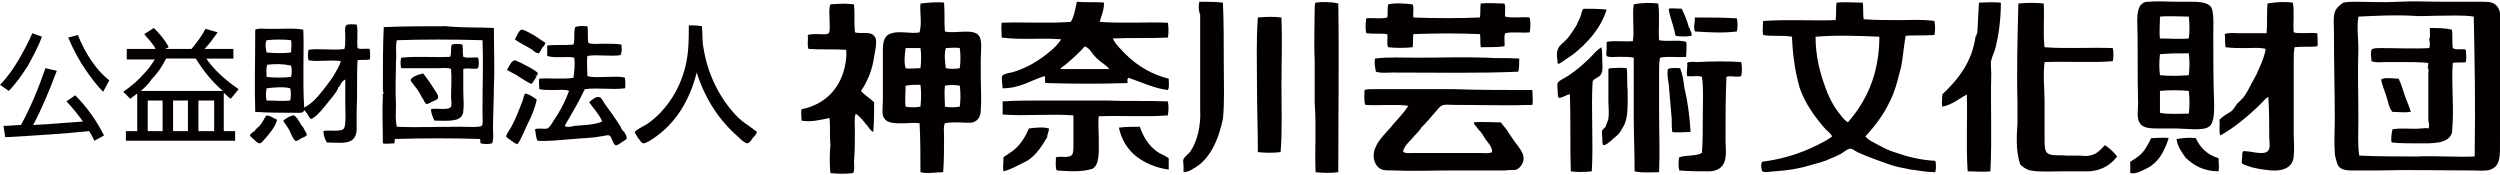 <?xml version="1.0" encoding="utf-8"?>
<!-- Generator: Adobe Illustrator 21.0.0, SVG Export Plug-In . SVG Version: 6.00 Build 0)  -->
<svg version="1.1" id="レイヤー_1" xmlns="http://www.w3.org/2000/svg" xmlns:xlink="http://www.w3.org/1999/xlink" x="0px"
	 y="0px" viewBox="0 0 286 20" style="enable-background:new 0 0 286 20;" xml:space="preserve">
<style type="text/css">
	.st0{fill:#040000;}
</style>
<g>
	<path class="st0" d="M247.1,10.4c0,0.9,0,1.6,0,2.5c0.8,0.2,2.3,0.1,3.3,0.1c0.1-0.7,0.1-1.8,0-2.6C249.4,10.3,248,10.3,247.1,10.4
		 M247.1,6.2c-0.1,0.9-0.1,1.6,0,2.4c0.9,0.1,2.2,0.1,3.3,0c0.1-0.9,0.1-1.7,0-2.5C249.2,6.1,248.2,6.1,247.1,6.2 M247.1,1.9
		c0,0.8-0.1,1.8,0,2.5c1.1,0,2.3,0.1,3.3,0c0.1-0.7,0.1-1.7,0-2.5C249.4,1.9,248.1,1.8,247.1,1.9 M245.9,0.2c0.9-0.1,2.1,0,3.2,0
		c0.5,0,1,0,1.4,0c1,0,2.1,0,2.5,0.7c0.3,0.6,0.2,2.4,0.2,3.2c0,2.5,0,5.2,0.1,7.9c0,0.8,0,2.1-0.6,2.5c-0.7,0.5-2.8,0.2-3.6,0.2
		c-0.6,0-1.3,0-2,0c-1,0-1.9,0-2.3-0.6c-0.4-0.6-0.2-1.5-0.2-2.3c-0.1-3,0-6.5-0.1-9.5c0-0.7,0.1-1.6,0.6-1.9
		C245.3,0.2,245.6,0.2,245.9,0.2"/>
	<path class="st0" d="M278.9,1.8c-1,0-2,0.1-3,0c-2-0.1-4,0-6.1,0.1c-0.2,1.2,0,2.6,0,3.7c-0.1,2.6,0,5.2,0,8.1
		c0,1.4-0.1,2.9,0.1,4.1c2.2,0.1,4.4,0.1,6.6,0.1c2.1-0.1,4.7,0.1,6.6,0c0.1-6.3,0-10.5-0.1-16C281.8,1.7,280.3,1.8,278.9,1.8
		 M274.4,0.2c1.9-0.1,3.2,0,5.2,0c1.4,0,2.6,0,4.2,0c1,0,1.7,0,2.1,0.9c0.2,0.5,0.1,1.2,0.1,1.8c0,4.6,0,9.3,0,13.3
		c0,1.5,0.1,2.8-1.1,3.2c-0.5,0.2-1.4,0.1-2.1,0.1c-3.9,0-6.6-0.1-10.8,0c-0.6,0-1.4,0-2.1,0c-1.2,0-2.1,0.1-2.5-0.7
		c-0.1-0.3-0.3-1-0.3-1.3c-0.1-1.4,0-2.6,0-3.9c0-3.2-0.1-6.3-0.1-10.1c0-0.7-0.1-1.5,0.1-2.1c0.1-0.4,0.6-0.9,1-1.1
		c0.4-0.1,0.9-0.1,1.4-0.1C270.9,0.2,272.8,0.3,274.4,0.2"/>
	<path class="st0" d="M137.2,0.2c1,0,1.8,0,2.7,0.1c0.1,2.1,0.1,4.5,0.1,6.8c0,2.2,0.1,4.7-0.1,6.5c-0.5,2.4-1.5,4.7-3.4,5.7
		c-0.3,0.2-0.7,0.4-1.1,0.4c0-0.2,0-0.5,0-0.7c0-0.2-0.1-0.6,0-0.8c0.1-0.3,0.6-0.6,0.8-0.9c0.8-1.2,1.2-3,1.1-4.8
		c0-2.2,0-4.3,0-6.8c0-1.4,0-2.8,0-4C137.1,1.2,137.1,0.7,137.2,0.2C137.1,0.3,137.2,0.2,137.2,0.2"/>
	<path class="st0" d="M153.1,0.4c0.1,6,0,13,0,19.3c-0.7,0.1-1.8,0.1-2.6,0c-0.1-2.9,0.1-5.3-0.1-7.9c0-0.4,0-0.8,0-1.2
		c0-0.4,0-0.8,0-1.2c0-0.9,0-1.7,0-2.6c-0.1-1.8,0-4.1,0-5.8c0-0.1,0-0.6,0.1-0.7C151.2,0.2,152.3,0.2,153.1,0.4"/>
	<path class="st0" d="M228.9,0.3c0,1.7-0.2,3.5-0.6,5.1c-0.1,0.5-0.4,1-0.5,1.5c-0.1,0.3,0,1,0,1.5c-0.1,3.9,0.1,7.3-0.1,11.2
		c-0.8,0.1-1.8,0-2.6,0c-0.2-3.1,0-5.9-0.1-8.8c-0.9,0.5-1.7,1.2-2.8,1.4c-0.1-0.4,0-0.9,0-1.4c1.8-1.7,3.4-3.7,3.8-6.6
		c0-0.1,0.1-0.1,0.1-0.1c0-0.2,0-0.2,0.1-0.3c0.1-1.3,0.1-2.3,0.2-3.5C227.1,0.3,228,0.2,228.9,0.3"/>
	<path class="st0" d="M262.3,0.3c0.2,1,0,2.3,0.1,3.4c0.6,0.2,1.9,0,2.7,0.1c0,0.5,0.1,1.2,0,1.5c-0.8,0.1-1.8,0-2.6,0.1
		c-0.1,0.5-0.1,1.1-0.1,1.7c0,2.3,0,4.7,0,6.8c0,0.4,0,0.9,0,1.3c0,0.9,0.1,1.8,0,2.7c-0.1,1.2-1.1,1.7-2.6,1.6
		c-0.9-0.1-1.8-0.2-2.6-0.5c-0.3-0.1-0.6-0.2-0.7-0.3c-0.1-0.2,0-0.5,0-0.7c0-0.3,0-0.5,0.1-0.7c0.9-0.1,2.7,0.7,3-0.3
		c0.1-0.4,0-0.9,0-1.4c0-1.3,0-2.9-0.1-4.5c-0.3,0.1-0.5,0.4-0.7,0.6c-0.2,0.2-0.4,0.4-0.6,0.6c-1.3,1.2-2.6,2.3-4.2,3.2
		c-0.2-0.6,0-1.3-0.1-1.8c0.4-0.4,0.9-0.7,1.4-1c0.2-0.2,0.4-0.5,0.6-0.8c0.2-0.2,0.5-0.5,0.7-0.7c0.4-0.5,0.7-1.1,1-1.7
		c0.2-0.3,0.3-0.6,0.5-0.9c0.4-0.9,0.9-1.9,1.1-3c-0.7-0.2-1.5-0.1-2.3-0.1c-0.8,0-1.6,0-2.3-0.1c-0.1-0.5,0-1.1-0.1-1.5
		c0.5-0.2,1.1-0.1,1.7-0.1c1.1,0,2.2,0,3.1,0c0.1-1.1,0-2.2,0.1-3.4C260.5,0.2,261.5,0.2,262.3,0.3"/>
	<path class="st0" d="M124.1,5.3c-0.6,0.7-1.4,1.4-2.1,2c-0.2,0.2-0.5,0.3-0.7,0.6c1.8,0,3.7,0,5.6,0c-0.4-0.5-1-0.8-1.4-1.2
		c-0.2-0.2-0.4-0.4-0.6-0.7C124.7,5.7,124.4,5.4,124.1,5.3L124.1,5.3z M126.3,0.3c0,0.9-0.3,1.5-0.5,2.2c2.6,0.2,5.3,0,7.8,0.1
		c0.1,0.5,0.1,1.3,0,1.7c-2,0.1-4.2,0-6.3,0.1c0.2,0.4,0.5,0.8,0.8,1.1c1.4,1.6,3.2,2.9,5.6,3.5c0,0.4,0.1,1-0.1,1.3
		c-1.6-0.2-3-0.9-4.5-1.4c-0.2,0.1-0.1,0.5-0.1,0.6c-3.1,0.1-6.1,0.1-9.4,0c-0.1-0.3,0-0.6-0.1-0.8c-1.6,0.5-2.8,1.4-4.8,1.4
		c0-0.4-0.2-1.3,0-1.5c0.1-0.1,0.8-0.3,1-0.3c1.8-0.5,3.2-1.4,4.4-2.4c0.5-0.4,0.9-0.8,1.3-1.4c-2.3-0.2-4.4,0.1-6.8-0.2
		c0-0.5-0.1-1.2,0-1.7c2.4-0.1,5.4,0.1,7.9-0.1c0.4-0.6,0.5-1.5,0.7-2.3C124.1,0.3,125.4,0.2,126.3,0.3"/>
	<path class="st0" d="M207.7,4.2c0,2.2,0.5,4.2,1.2,6c0.4,1.1,1,2.2,1.7,3c0.2,0.3,0.5,0.6,0.8,0.8c1.3-1.5,2.4-3.3,3-5.4
		c0.4-1.4,0.6-2.9,0.6-4.4C212.7,4.1,210.1,4,207.7,4.2 M213.1,0.3c0.1,0.6,0,1.3,0.1,1.9c1.3,0.1,2.7,0.1,4.2,0.1
		c1.1,0,2.5-0.1,3.9,0.1c0.1,0.5,0.1,1.1,0,1.6c-1.1,0.1-2.5,0-3.3,0.1c-0.2,1.2-0.3,2.4-0.5,3.5c-0.3,1.1-0.5,2.1-0.9,3.1
		c-0.8,2-1.9,3.5-3.2,4.9c0.4,0.5,1,0.7,1.5,1c0.6,0.3,1.1,0.6,1.8,0.8c1.4,0.5,2.9,0.9,4.7,1c0.1,0.3,0.1,0.9,0,1.3
		c-1,0-1.9-0.2-2.8-0.3c-0.9-0.2-1.7-0.3-2.5-0.6c-1.1-0.4-2.3-0.8-3.4-1.3c-0.3-0.1-0.8-0.5-1-0.5c-0.3,0-0.8,0.4-1.1,0.6
		c-0.4,0.2-0.8,0.4-1.1,0.5c-0.8,0.4-1.7,0.6-2.4,0.8c-1.3,0.4-2.6,0.6-4.1,0.7c-0.5,0-1,0.2-1.4,0c-0.1-0.3-0.2-0.8,0-1.1
		c2.4-0.3,4.5-1,6.3-1.9c0.6-0.3,1.2-0.6,1.7-1c-0.3-0.5-0.7-0.7-1-1.1c-1.1-1.3-2.1-2.7-2.7-4.4c-0.5-1.7-0.8-3.6-0.9-5.9
		c-1.1-0.2-2.3,0-3.3-0.2c-0.1-0.5,0-1.2,0-1.6c2.9-0.2,5.7,0,8.3-0.1c0.1-0.7,0-1.3,0.1-2C211,0.2,212,0.3,213.1,0.3"/>
	<path class="st0" d="M103.6,9.8c0,0.8-0.1,1.7,0,2.4c0.5,0.1,1.2,0.1,1.7,0c0.1-1,0.1-1.7,0-2.5C104.7,9.7,104.2,9.7,103.6,9.8
		 M108.1,9.8c-0.1,0.8,0,1.6,0,2.4c0.5,0.1,1.1,0.1,1.7,0c0.1-0.9,0.1-1.5,0-2.4C109.3,9.7,108.6,9.7,108.1,9.8 M103.6,5.5
		c-0.1,0.8-0.2,1.6,0,2.3c0.5,0.1,1.1,0,1.7,0c0.1-0.7,0.1-1.7,0-2.3C104.9,5.5,104.2,5.5,103.6,5.5 M108.2,5.5
		c-0.2,0.7-0.1,1.5,0,2.3c0.5,0.1,1.1,0.1,1.6,0c0.1-0.8,0.1-1.5,0-2.3C109.3,5.4,108.6,5.5,108.2,5.5 M108,0.3
		c0.1,1.1,0,2.3,0.1,3.3c1.1,0.3,3.3-0.4,3.9,0.5c0.4,0.5,0.2,1.8,0.2,2.7c0,0.6,0,1.2,0,1.9c0,1.3,0.1,2.6,0,3.9
		c0,0.7-0.3,1.2-0.9,1.4c-0.5,0.1-1.1,0-1.7,0c-0.6,0-1.1,0-1.5,0.1c-0.2,0.4-0.1,1-0.1,1.5c0,1.2,0,2.8-0.1,4.1
		c-0.8,0-1.8,0.2-2.6,0c0-1.8,0-3.8-0.1-5.6c-0.6-0.1-1.1,0-1.7,0c-1.1,0-2.2,0.1-2.5-0.9c-0.1-0.5,0-1.2,0-1.7c0-1.4,0-3.6,0-5.2
		c0-1-0.1-2.2,1-2.5c1-0.3,2.2,0.1,3.2-0.1c0.3-1.2,0-2.2,0.1-3.3C106.2,0.3,107.3,0.2,108,0.3"/>
	<path class="st0" d="M233.8,0.4c0.1,1.6-0.1,3.6,0.1,5c2.4,0.2,5.3,0,7.8,0.1c0.1,0.4,0.1,1.1,0,1.5c-2.4,0.2-5,0-7.8,0.1
		c-0.2,1.5,0,3.1,0,4.6c0,1.5,0,3,0,4.4c0,0.5,0,1.1,0.3,1.4c0.5,0.4,1.4,0.2,2.2,0.3c0.5,0,0.9,0,1.4,0c0.4,0,0.8,0.1,1.2,0
		c0.9-0.1,1.4-0.8,1.8-1.2c0.6,0.4,1,0.8,1.4,1.3c-0.6,0.8-1.6,1.6-3.2,1.7c-0.9,0-1.9,0-2.9,0c-1.4,0-2.8,0.1-3.8-0.1
		c-0.5-0.1-0.9-0.4-1.2-0.7c-0.5-1.6-0.4-3.2-0.3-4.7c0-0.8,0-1.6,0-2.3c-0.1-3.6,0-7.4,0.1-11.4C231.8,0.3,232.9,0.3,233.8,0.4"/>
	<path class="st0" d="M189.7,0.4c0.2,1.3,0,3,0.1,4.2c0.9,0.2,2.3-0.1,3.1,0.2c0.1,0.5,0,1.1,0,1.7c-1,0.1-2.1-0.1-3,0.1
		c-0.1,0.6-0.1,1.2-0.1,1.9v4.2c0,2.4,0.1,4.8,0,7c-0.9,0-2,0.1-2.8-0.1c0-2.1-0.1-4.3-0.1-6.3c0-1.9,0-4.3,0-6.7
		c-0.4-0.1-1-0.1-1.6-0.1c-0.4,0-1.3,0.1-1.5-0.1c-0.1-0.2,0-0.6,0-0.8c0-0.3,0-0.5,0-0.8c0.8-0.2,2.1,0,3-0.1
		c0.2-1.2-0.1-2.9,0.1-4.2C187.8,0.3,188.9,0.3,189.7,0.4"/>
	<path class="st0" d="M97.7,0.5c0.1,1.1,0,2.1,0.1,3.2c0.7,0.2,1.6-0.1,2.1,0.3c0.1,0.1,0.3,0.3,0.3,0.5c0.1,0.6-0.1,1.4-0.2,2
		c-0.2,1.5-0.8,2.9-1.5,3.9c0.4,0.5,1,0.8,1.5,1.3c0,1.2,0,2.3-0.1,3.4c-0.4-0.2-0.6-0.7-1-1.1c-0.3-0.4-0.7-0.8-1-1
		c-0.2,0.5-0.1,1.2-0.1,1.8c0,1.2,0,2.5-0.1,3.7c0,0.5,0.1,0.9-0.1,1.3c-0.7,0.1-1.8,0.1-2.6,0c-0.1-0.9-0.1-2.1,0-3.2
		c-0.1-1,0-2.2-0.1-3.1c-1,0.2-2.1,0.5-3.2,0.3c0-0.4-0.1-1,0-1.3c2.4-0.5,4.1-2,4.8-4.3c0.2-0.7,0.4-1.6,0.3-2.5
		c-1.3-0.1-2.8,0-4.3-0.1c-0.2-0.5,0-1.2-0.1-1.6c0.3-0.1,0.7-0.1,1.2-0.1c0.4,0,1,0.1,1.2-0.1c0.2-0.2,0.1-1.1,0.1-1.5
		c0-0.6-0.1-1.3,0.1-1.8C96.1,0.4,96.9,0.4,97.7,0.5"/>
	<path class="st0" d="M183.8,1.1c-0.7,2.2-2.2,3.8-3.8,5.1c-0.3,0.2-0.6,0.4-0.9,0.6c-0.3,0.2-0.6,0.5-0.9,0.5c0-0.4-0.2-1.1,0-1.6
		c0.1-0.5,0.8-0.9,1.2-1.4c0.3-0.4,0.8-1.1,1-1.5c0.1-0.3,0.3-0.6,0.4-0.9c0.1-0.3,0.2-0.9,0.4-0.9C181.9,1,183,1,183.8,1.1"/>
	<path class="st0" d="M146.6,2c0.1,2.5,0,5.2,0,7.8c0,2.6,0.1,5.2-0.1,7.6c-0.9,0.1-1.7,0.1-2.6,0c0-2.6-0.1-4.9-0.1-7.5
		c0-2.6-0.1-5.3,0.1-7.9C145,1.9,145.8,1.9,146.6,2"/>
	<path class="st0" d="M198.7,2.1c0.1,0.4,0.1,1.1,0,1.5c-1.6,0.2-3.2,0.1-4.8,0c-0.2-0.5,0-0.9,0-1.6C195.5,2,197.1,2,198.7,2.1"/>
	<path class="st0" d="M280.5,3.4c0.1,0.6,0,1.5,0.1,2.1c0.4,0.3,1,0,1.5,0.2c0,0.5,0.1,0.9,0,1.4c-0.3,0.1-1.1,0-1.5,0.1
		c-0.2,2.4,0.2,5.2-0.1,8c-0.4,1.3-2.3,1.2-3.9,1.2c-1,0-2,0-3-0.1c-0.1-0.4,0-1.1,0.1-1.5c1-0.2,2.2,0,3.2-0.1c0.3,0,0.6-0.1,0.9,0
		c0.2-0.3,0-0.7,0-1.1c0-1.8,0-3.5,0-5.2c0-0.2,0.1-0.5-0.1-0.7c0.1,0,0.1-0.4,0.1-0.5c-0.9-0.1-2.1-0.1-3.2-0.1h-1.7
		c-0.6,0-1.1,0.1-1.6-0.1c0-0.3-0.2-1.2,0.1-1.4c0.2-0.1,0.8-0.1,1-0.1c1.7,0,3.9,0.1,5.5,0c0.1-0.3,0.1-0.6,0-1
		c0.2-0.4,0-0.9,0.1-1.3C278.6,3.2,279.8,3.2,280.5,3.4"/>
	<path class="st0" d="M62.4,4.9c-0.1,0.3-0.2,0.4-0.4,0.6c-0.1,0.2-0.2,0.5-0.4,0.6c-0.2,0-0.5-0.2-0.7-0.4c-0.6-0.4-1.5-0.8-2-1.2
		c0.2-0.3,0.4-0.9,0.7-1.1c0,0,0.1,0,0.2,0c0.4,0.1,1,0.5,1.4,0.7C61.6,4.4,62.1,4.7,62.4,4.9"/>
	<path class="st0" d="M183.2,5.4c0.1,0.5,0.1,1,0.1,1.5c0,0.5,0.1,1.1-0.1,1.5c-0.2,0.5-0.8,0.5-1,0.9c-0.2,3,0.1,6.9-0.1,10.3
		c-0.8,0.1-1.8,0.1-2.4,0c-0.1-3,0-5.7-0.1-8.8c-0.4,0-0.8,0.4-1.3,0.4c-0.1-0.3-0.1-0.5-0.1-0.8c0-0.3-0.1-0.6,0-0.9
		c0.1-0.3,0.9-0.6,1.3-0.9c0.9-0.6,1.7-1.3,2.4-2C182.4,6.1,182.7,5.7,183.2,5.4L183.2,5.4z"/>
	<path class="st0" d="M173.8,6.7c0,0.5,0,1.1-0.1,1.5c-4.5,0.2-9.5,0.1-14.4,0.1c-0.7,0-1.3,0.1-1.9-0.1c-0.1-0.6-0.2-1-0.1-1.5
		c1.4-0.2,3.2-0.1,4.8-0.1c2.8,0,5.4-0.1,8,0C171.3,6.7,172.6,6.6,173.8,6.7"/>
	<path class="st0" d="M61.5,8.3c0,0.1,0,0.2,0,0.3c-0.1,0.1-0.1,0-0.2,0c-0.1,0.1,0,0.1,0.1,0.1c-0.2,0.3-0.3,0.6-0.6,0.9
		c-0.5-0.2-0.9-0.5-1.4-0.8C59,8.5,58.5,8.3,58,8c0.2-0.3,0.5-1.1,0.9-1.1c0.1,0,0.5,0.2,0.7,0.3C60.2,7.5,61,7.9,61.5,8.3"/>
	<path class="st0" d="M199.2,7.1c0.1,0.5,0.1,1.1,0,1.6c-0.4,0.2-1.3-0.1-1.7,0.1c-0.1,2.4-0.1,5-0.1,7.3c0,0.5,0.1,1.3,0,1.9
		c-0.1,1-0.8,1.6-1.9,1.6c-1.1,0-2.2,0-3.4-0.1c-0.1-0.4-0.1-1.2,0-1.5c0.8-0.3,1.9-0.1,2.6-0.5c0.1-1.3,0.1-2.8,0.1-4.3
		c0-1.4,0.1-3.2-0.1-4.4c-0.4-0.2-1.2,0-1.7-0.1c-0.1-0.6,0.1-1.1,0-1.5c0.3-0.2,0.8-0.1,1.2-0.1C196,7,197.6,7,199.2,7.1"/>
	<path class="st0" d="M186.1,7.8c0.1,0.8,0,1.7,0.1,2.6c0,1.5,0.1,3.1-0.5,4.1c-0.1,0.2-0.2,0.3-0.3,0.5c-0.3,0.5-0.7,0.7-1.1,1.1
		c-0.3,0.2-0.5,0.5-0.9,0.5c-0.1-0.2-0.1-0.5-0.1-0.8c0-0.3-0.1-0.6,0-0.9c0.1-0.2,0.4-0.3,0.4-0.5c0.1-0.2,0.2-0.5,0.3-0.8
		c0.1-0.7,0-1.4,0-2.1c0-1.2,0-2.3,0-3.6c0.1-0.1,0.2-0.1,0.3-0.1C184.8,7.8,185.4,7.7,186.1,7.8"/>
	<path class="st0" d="M192.2,7.8c0.3,0.7,0.4,1.5,0.5,2.3c0.4,1.6,0.6,3.3,0.7,5c-0.8,0-1.5,0.1-2.1,0c-0.1-0.7,0-1.3-0.1-2
		c-0.1-1.2-0.2-2.4-0.3-3.5c-0.1-0.6-0.2-1.1-0.1-1.7C191.2,7.7,191.8,7.8,192.2,7.8"/>
	<path class="st0" d="M48.4,8.4c0.5,0.6,0.9,1.2,1.4,2c0.1,0.2,0.4,0.5,0.3,0.8c0,0.2-0.4,0.3-0.6,0.4c-0.2,0.1-0.5,0.3-0.7,0.3
		c-0.2,0-0.3-0.5-0.5-0.7c-0.3-0.6-0.5-0.9-0.9-1.4c-0.1-0.2-0.5-0.5-0.4-0.7c0-0.2,0.8-0.6,1.1-0.6C48.3,8.4,48.4,8.4,48.4,8.4"/>
	<path class="st0" d="M274.4,9c0.3,0.6,0.5,1.3,0.7,1.9c0.2,0.6,0.5,1.2,0.7,1.9c-0.7,0.1-1.4,0-2.1,0c-0.4-0.4-0.5-1.2-0.7-1.8
		c-0.2-0.6-0.5-1.3-0.6-1.9C272.8,8.8,273.8,9,274.4,9"/>
	<path class="st0" d="M175.3,10.3c0,0.5,0.1,1.2,0,1.7c-2.9,0.1-5.9,0-9,0c-0.4,0-1.1-0.1-1.4,0.1c-0.2,0.1-0.4,0.4-0.6,0.6
		c-0.6,0.7-1.1,1.3-1.7,1.9c-0.3,0.5-0.8,0.9-1.1,1.3c-0.4,0.4-0.8,0.8-1,1.4c0.2,0.3,0.7,0.2,1,0.2c2.5,0,5,0,7.8,0
		c0.5,0,1,0.1,1.4-0.1c0-0.6-0.4-1-0.7-1.4c-0.3-0.4-0.5-0.9-0.9-1.2c-0.1-0.3-0.5-0.5-0.5-0.8c0.9-0.1,2.1,0,3.1,0
		c0.2,0.3,0.5,0.6,0.7,0.9c0.2,0.3,0.4,0.6,0.6,0.9c0.3,0.5,0.9,1.1,1.2,1.8c0.3,0.7-0.1,1.5-0.7,1.8c-0.3,0.1-0.8,0-1.3,0.1
		c-1.9,0-3.9,0-6.2,0c-2.3,0-4.4,0.1-6.6,0c-0.5,0-1,0-1.3-0.1c-0.8-0.3-1.2-1.4-0.8-2.4c0.4-1.1,1.4-1.9,2.1-2.8
		c0.6-0.7,1.3-1.4,1.7-2.1c-1.4-0.2-3.4,0-4.9-0.1c-0.2-0.4-0.1-1.2-0.1-1.7c0.3-0.1,0.5-0.1,0.8-0.1c3.1,0,6.5,0,9.4,0
		C169.2,10.3,172.2,10.3,175.3,10.3"/>
	<path class="st0" d="M133.6,11.6c0.1,0.4,0.1,1.1,0,1.6c-2.4,0.2-5.2,0-7.9,0.1c-0.1,0.7,0,1.7,0,2.6c0,1.5,0.1,2.9-0.7,3.4
		c-1.2,0.4-2.7,0.3-4.1,0.2c-0.2-0.3-0.1-1.1-0.1-1.5c0.6-0.2,1.6,0.2,1.9-0.4c0.1-0.2,0.1-0.7,0.1-1c0-1.1,0-2.4,0-3.4
		c-2.5-0.2-5.6,0.1-8.1-0.1c0-0.4,0-1.1,0-1.5c1.4-0.1,3-0.1,4.4-0.1c2.6,0,5,0,7.4,0C128.9,11.6,131.3,11.5,133.6,11.6"/>
	<path class="st0" d="M130.4,14.5c0.4,1.2,1,2.1,1.9,2.8c0.4,0.3,1,0.5,1.4,0.8c0,0.3,0,0.9,0,1.3c-1.5-0.2-2.8-0.8-3.7-1.5
		c-1-0.8-1.7-1.9-2-3.3C128.7,14.5,129.8,14.5,130.4,14.5"/>
	<path class="st0" d="M120,14.7c0,0.4-0.2,0.6-0.2,1c-0.6,1-1.3,2.1-2.3,2.7c-0.2,0.1-0.4,0.2-0.6,0.3c-0.6,0.3-1.3,0.7-2.1,0.9
		c-0.1-0.4,0-1,0-1.6c0.2-0.2,0.5-0.3,0.7-0.5c1-0.6,1.7-1.6,2.2-2.8C118.4,14.6,119.4,14.5,120,14.7"/>
	<path class="st0" d="M248.1,15.8c-0.4,1.2-0.9,2.3-1.8,3c-0.3,0.3-0.8,0.5-1.2,0.7c-0.4,0.2-0.9,0.4-1.4,0.3c0-0.4,0-0.8,0-1.3
		c0.7-0.4,1.4-0.9,1.8-1.6c0.2-0.3,0.4-0.7,0.6-1.1C246.7,15.8,247.6,15.7,248.1,15.8"/>
	<path class="st0" d="M251.2,15.8c0.5,1.1,1.3,1.9,2.6,2.3c0,0.5,0.1,1,0,1.5c-1.7,0-2.9-0.7-3.8-1.6c-0.4-0.6-0.9-1.2-1-2.1
		C249.7,15.8,250.4,15.7,251.2,15.8"/>
	<path class="st0" d="M161.6,0.5c0.2,0.4,0,1.1,0.1,1.5c2.4,0.1,5.3,0.1,7.6,0c0.1-0.5,0-1.1,0.1-1.6c1-0.1,1.8,0,2.7,0
		c0.2,0.4,0,1.1,0.1,1.5c0.8,0.2,2,0,2.8,0.1c0.1,0.4,0.1,1.2,0,1.7c-1,0.1-1.9-0.1-2.8,0.1c-0.2,0.4,0,1.1-0.1,1.5
		c-0.7,0.1-2,0.1-2.7,0.1c-0.1-0.5,0-1.1-0.1-1.5c-2.5-0.1-4.9-0.1-7.6,0c-0.1,0.4,0,1.1-0.1,1.5c-0.8,0.1-2,0.1-2.8,0
		c-0.2-0.4,0-1.1-0.1-1.5c-0.7-0.1-1.6,0-2.4-0.1c-0.1-0.4-0.1-1.1,0-1.7c0.7-0.1,1.6,0.1,2.4-0.1c0.1-0.4,0-1,0.1-1.5
		C159.7,0.3,160.6,0.4,161.6,0.5"/>
	<path class="st0" d="M192.4,1c0.3,0.7,0.6,1.3,0.8,2.1c0,0.1,0.1,0.1,0.1,0.1c0,0.3,0.3,0.5,0.2,0.9c-0.6,0.1-1.2,0.1-1.8,0
		c-0.1-0.2-0.1-0.5-0.2-0.8c-0.2-0.8-0.5-1.5-0.6-2.3C191.3,0.9,191.9,1,192.4,1"/>
	<path class="st0" d="M30.5,10.1c-0.1,0.4-0.1,1.1,0,1.4c1.1,0,1.8,0.1,2.7,0c0.1-0.5,0.1-1,0-1.4C32.5,9.9,31.3,10,30.5,10.1
		 M30.6,7.4c-0.2,0.3-0.1,1-0.1,1.4c0.8,0.1,2,0.1,2.8,0c0.1-0.4,0.1-0.9,0-1.3C32.3,7.3,31.5,7.3,30.6,7.4 M30.5,4.6
		c-0.2,0.4-0.1,1,0,1.4c0.8,0.1,2.1,0.1,2.8,0c0-0.5,0.1-0.9,0-1.4C32.5,4.5,31.4,4.5,30.5,4.6 M40.8,2.8c0.2,0.7,0,1.8,0.1,2.7
		c0.4,0.2,0.9,0,1.4,0.1c0,0.3,0.1,0.9,0,1.2c-0.4,0.1-1,0-1.4,0.1c-0.1,1.7,0,4-0.1,5.9c0,0.7,0,1.3,0,2c0,0.5-0.2,1-0.5,1.2
		c-0.6,0.5-1.9,0.3-2.9,0.3C37.2,16,37,15.5,37,15c0.5-0.2,2.2,0.2,2.4-0.4c0.2-0.7,0.1-1.8,0.1-2.7c0-1,0-2,0-2.8
		C39,9.3,39,9.8,38.7,10c-0.1,0.4-0.4,0.7-0.6,1c-0.6,0.7-1.2,1.6-2,2.3c-0.1,0.1-0.4,0.3-0.5,0.3c-0.2,0-0.3-0.4-0.4-0.5
		c-0.1-0.2-0.3-0.4-0.4-0.5c-0.1,0.4-0.6,0.3-1.1,0.3c-1.6,0-3,0-4.5-0.1c-0.1-3.1,0-5.8,0-9.4c0.4-0.2,0.9-0.1,1.3-0.1
		c0.4,0,0.9,0,1.3,0c0.9,0,2-0.1,2.9,0.1c0.1,2.5-0.1,5.8,0.1,8.9c1-0.5,1.7-1.4,2.4-2.3c0.3-0.4,0.7-0.9,1-1.4
		c0.3-0.5,0.6-1,0.8-1.6c-1.1-0.2-2.6,0.1-3.7-0.1c-0.1-0.4-0.1-0.8,0-1.2c1.2-0.2,2.9,0.1,4.1-0.1c0.1-0.3,0.1-0.7,0.1-1.3
		c0-0.4-0.1-1.2,0.1-1.4C39.8,2.7,40.4,2.8,40.8,2.8"/>
	<path class="st0" d="M80.3,3c0.1,0.9,0,1.7,0.2,2.6c0.5,3.1,2,5.9,3.9,7.8c0.7,0.7,1.5,1.1,2.2,1.7c-0.1,0.3-0.3,0.5-0.5,0.7
		c-0.1,0.2-0.4,0.6-0.6,0.6c-0.3,0-0.8-0.5-1-0.7c-2.2-1.9-3.8-4.3-4.8-7.4c-0.8,3.2-2.4,5.8-4.9,7.5c-0.3,0.2-0.9,0.6-1.2,0.6
		c-0.2,0-0.4-0.4-0.6-0.6c-0.2-0.3-0.3-0.5-0.4-0.7c0.5-0.5,1.2-0.7,1.7-1.1c2-1.5,3.6-3.9,4.2-6.8c0.3-1.4,0.3-2.9,0.3-4.3
		C79.3,2.9,79.8,2.9,80.3,3"/>
	<path class="st0" d="M67.2,3c0.1,0.5,0,1.3,0.1,1.9C67.7,5.1,68.4,5,69.1,5c0.7,0,1.4,0,2,0.1c0,0.3,0.1,0.7-0.1,1.2
		c-1,0.2-2.7-0.1-3.8,0.1C67.1,7,67.2,8,67.2,8.7c0.6,0.2,1.4,0.1,2.2,0.1c0.8,0,1.6-0.1,2.1,0.1c0,0.3,0.1,0.9,0,1.2
		c-1.5,0.2-3-0.1-4.6,0.1c-0.7,1.5-1.5,2.8-2.3,4.2c0.3,0.2,0.7,0.1,1.1,0c1.1-0.1,2.3-0.1,3.2-0.5c-0.4-0.9-1-1.5-1.5-2.2
		c0.2-0.2,0.8-0.7,1.1-0.6c0.3,0,0.5,0.5,0.7,0.8c0.6,0.8,1.3,1.8,1.8,2.6c0.1,0.3,0.2,0.4,0.4,0.6c0.1,0.1,0.3,0.5,0.3,0.7
		c0,0.2-0.4,0.3-0.6,0.5c-0.2,0.1-0.5,0.4-0.7,0.3c-0.3-0.1-0.4-1-0.7-1.1c-0.2-0.1-0.7,0.1-1,0.1c-1,0.2-2.1,0.2-3.1,0.3
		c-1.5,0.1-2.9,0.3-4.1,0.2c-0.2-0.3-0.2-0.9-0.3-1.3c0.4-0.2,1,0,1.4-0.1c0.3-0.1,0.6-0.7,0.8-1c0.7-1,1.3-2.2,1.7-3.3
		c-0.4-0.2-1.1-0.1-1.7-0.1c-0.6,0-1.3,0-1.7-0.1c0-0.3-0.1-0.9,0-1.2c1-0.1,2.7,0.1,3.9-0.1c0.1-0.7,0.2-1.5,0.1-2.3
		c-0.8-0.2-2.2,0.1-3.1-0.2c0-0.3,0-0.9,0-1.2c0.9-0.1,2.1,0,3-0.1c0.2-0.5,0-1.4,0.2-2C66.3,2.9,66.9,3,67.2,3"/>
	<path class="st0" d="M45.4,4.6c-0.2,0.8,0,1.6-0.1,2.4c0,1.6-0.1,3.2,0,5c0,0.9-0.1,1.7,0.1,2.5c2.1,0.1,4.8,0,7.3,0
		c0.5,0,2.2,0.1,2.4-0.1c0.2-0.2,0.1-0.9,0.1-1.1c0-0.5,0-0.9,0-1.3c0-2.5,0.1-4.9,0-7.4C52.1,4.5,48.1,4.5,45.4,4.6 M56.5,3.2
		c0,2.3,0.1,4.8,0,6.6c0,1.7-0.1,3.4-0.1,4.9c0,0.6,0.1,1.1-0.1,1.7c-0.4,0.1-0.9,0.1-1.3,0c-0.1-0.1,0-0.4-0.1-0.5
		c-2.9-0.1-6.2-0.1-9.7,0c-0.1,0.1,0,0.4-0.1,0.5c-0.4,0-1,0.1-1.3,0c0-2.1-0.1-3.6,0-5.4c0-0.1-0.1-0.3,0.1-0.3
		c-0.1-0.2-0.1-0.5-0.1-0.8c0-1.9,0-4.8,0.1-6.8c2.3-0.1,4.5-0.1,7.1-0.1C53,3.2,54.8,3.1,56.5,3.2"/>
	<path class="st0" d="M52.9,5.1c0.1,0.5,0,1,0.1,1.4c0.5,0.2,1.3,0,1.7,0.1c0.1,0.3,0.1,0.9,0,1.2C54.3,8,53.4,7.7,53,7.9
		c0,0.8,0,1.6,0,2.5c0,0.8,0.1,1.6,0,2.3c0,0.1,0,0.3-0.1,0.4c-0.3,0.9-2,0.7-3.2,0.7c-0.2-0.4-0.4-0.9-0.4-1.3
		c0.6-0.2,2,0.2,2.3-0.3c0.1-0.3,0-0.8,0-1.1c0-1,0.1-2.1,0-3.2c-0.4-0.2-0.9-0.1-1.4-0.1c-1.5,0-2.9,0-4.3,0
		c-0.1-0.3-0.1-0.9,0-1.2c2-0.2,3.6,0,5.6-0.1c0.2-0.5,0-1,0.2-1.4C52,5,52.6,5,52.9,5.1"/>
	<path class="st0" d="M61.4,11.4c-0.2,1-0.6,1.9-1,2.7c-0.4,0.8-0.7,1.7-1.2,2.4c-0.3-0.1-0.4-0.2-0.7-0.4c-0.1-0.1-0.5-0.3-0.6-0.5
		c0-0.2,0.5-0.9,0.6-1.1c0.5-0.9,0.9-2,1.3-3c0.1-0.3,0.1-0.6,0.3-0.8C60.6,10.8,61,11.1,61.4,11.4"/>
	<path class="st0" d="M32.4,13.8c0.4-0.3,0.7-0.5,1.1-0.6c0.3-0.1,0.8,0.8,0.9,1c0.1,0.2,0.3,0.3,0.4,0.6c0.1,0.2,0.3,0.5,0.3,0.6
		c0,0.2-0.4,0.3-0.6,0.4c-0.2,0.1-0.5,0.4-0.7,0.3c-0.2,0-0.6-1-0.7-1.2C32.9,14.5,32.6,14.2,32.4,13.8"/>
	<path class="st0" d="M31.7,13.7c-0.2,0.8-0.8,1.5-1.4,2.2c-0.2,0.2-0.4,0.5-0.6,0.5c-0.2,0-0.4-0.2-0.6-0.4
		c-0.1-0.1-0.5-0.4-0.5-0.5c0-0.2,0.4-0.4,0.5-0.5c0.2-0.2,0.3-0.4,0.5-0.5c0.4-0.4,0.6-0.9,0.8-1.2C30.6,13,31.4,13.6,31.7,13.7"/>
	<path class="st0" d="M8.9,4c0.9,2.2,2.1,4,3.6,5.2l-0.7,1.3c-0.7-0.7-1.3-1.5-2-2.5C9.1,7,8.4,5.7,7.8,4.3L8.9,4z M5.2,7.8l1.3,0.3
		c-0.9,2.4-1.8,4.5-2.7,6.2c2.1-0.1,4.1-0.3,5.7-0.4c-0.6-0.8-1.2-1.6-1.9-2.3l1-0.7c1.4,1.4,2.5,3,3.3,4.6l-1.1,0.6
		c-0.2-0.4-0.4-0.8-0.6-1.1c-2.9,0.3-6.1,0.5-9.6,0.7l-0.2-1.3c0.7,0,1.4-0.1,2-0.1C3.5,12.3,4.4,10.1,5.2,7.8 M3.7,3.8l1.1,0.4
		c-0.4,1.1-1,2.2-1.6,3.3c-0.7,1.1-1.4,2.1-2.2,2.9L0,9.7c0.8-0.8,1.5-1.8,2.1-2.8C2.8,5.7,3.3,4.7,3.7,3.8"/>
	<path class="st0" d="M24.5,15v-3.5h-1.8V15H24.5z M21.5,15v-3.5h-1.7V15H21.5z M18.6,15v-3.5h-1.7V15H18.6z M16.1,10.4h9.4
		c-1.3-1.1-2.3-2.4-3.1-3.7H19c-0.4,0.8-0.9,1.6-1.6,2.3C17,9.6,16.6,10,16.1,10.4 M17.6,3.2c0.7,0.7,1.3,1.4,1.7,2.2l-0.4,0.2h3
		c0.6-0.7,1.2-1.5,1.6-2.3l1.4,0.4c-0.5,0.7-1,1.4-1.5,1.9h3.3v1.1h-3.1c0.8,1.2,2.1,2.4,3.7,3.5l-0.9,1.1c-0.3-0.2-0.5-0.4-0.8-0.7
		V15h1.3v1.1H14.4V15h1.3v-4.3c-0.3,0.2-0.5,0.4-0.8,0.6l-0.8-0.8c1-0.7,1.8-1.4,2.4-2.1c0.5-0.5,0.9-1.1,1.2-1.6h-3.2V5.6h3.3
		C17.5,5,17,4.5,16.5,3.9L17.6,3.2z"/>
</g>
<g>
</g>
<g>
</g>
<g>
</g>
<g>
</g>
<g>
</g>
<g>
</g>
<g>
</g>
<g>
</g>
<g>
</g>
<g>
</g>
<g>
</g>
<g>
</g>
<g>
</g>
<g>
</g>
<g>
</g>
</svg>
